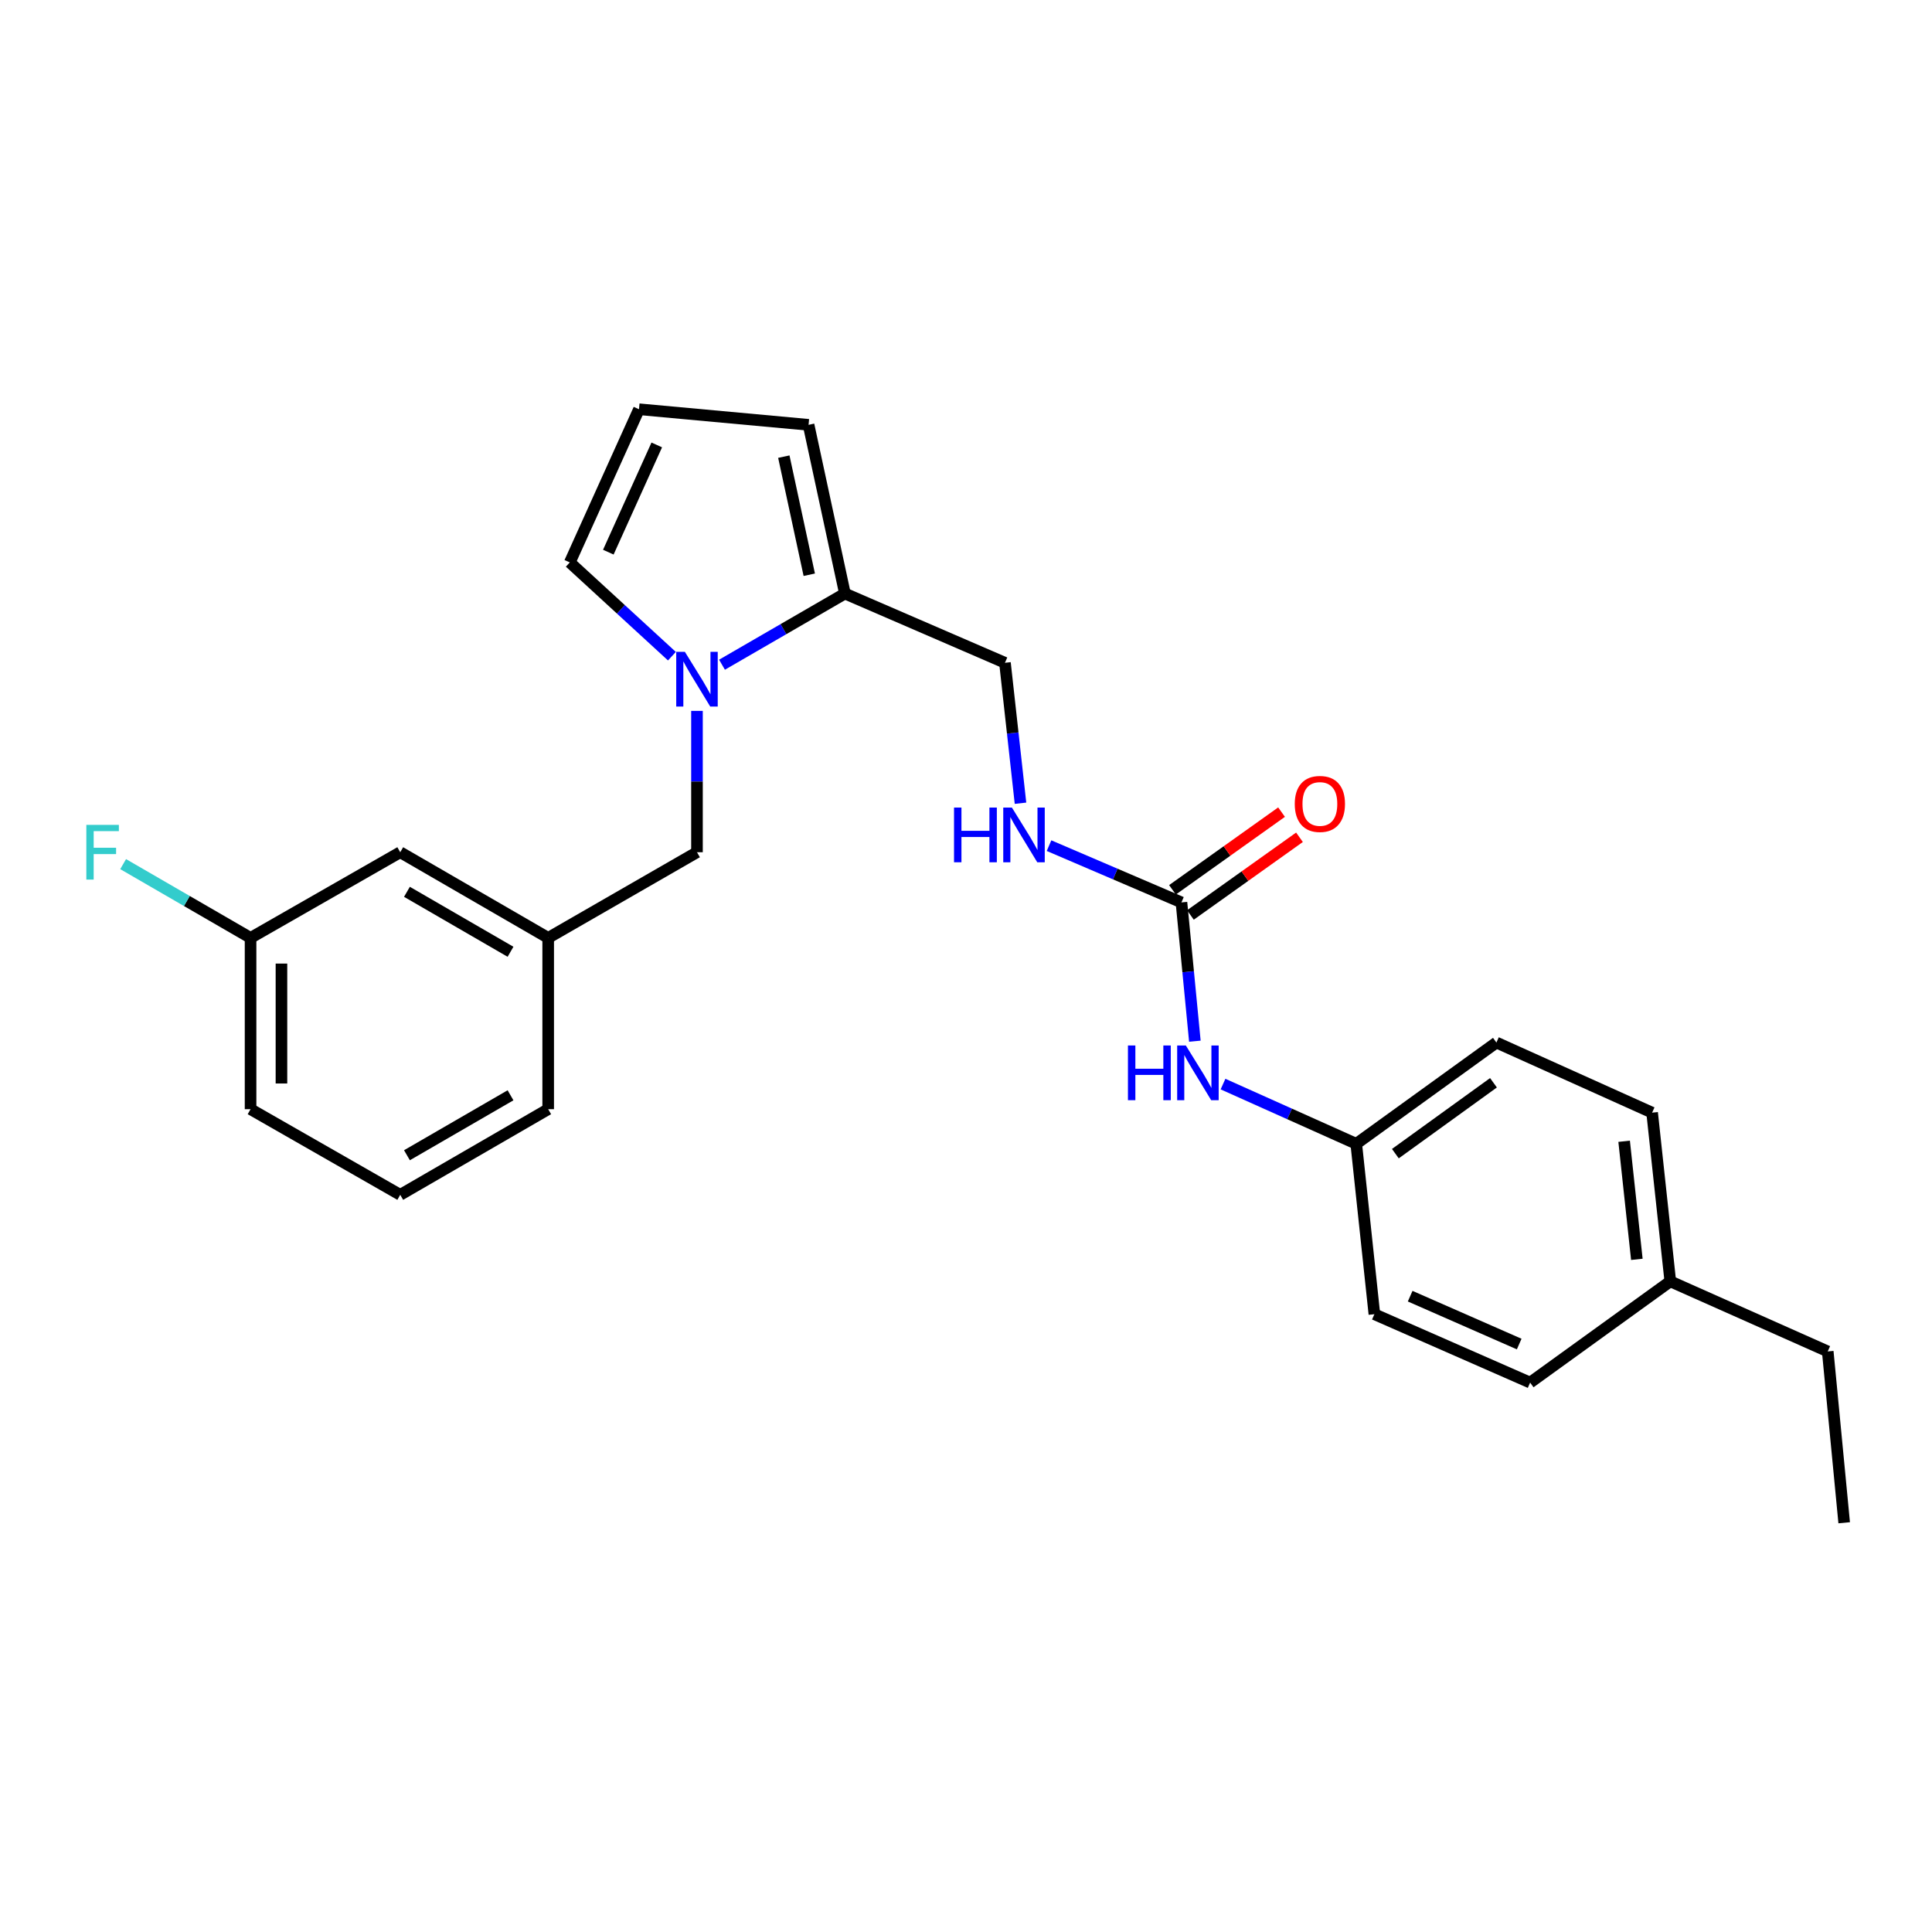 <?xml version='1.0' encoding='iso-8859-1'?>
<svg version='1.1' baseProfile='full'
              xmlns='http://www.w3.org/2000/svg'
                      xmlns:rdkit='http://www.rdkit.org/xml'
                      xmlns:xlink='http://www.w3.org/1999/xlink'
                  xml:space='preserve'
width='1000px' height='1000px' viewBox='0 0 1000 1000'>
<!-- END OF HEADER -->
<rect style='opacity:1.0;fill:#FFFFFF;stroke:none' width='1000' height='1000' x='0' y='0'> </rect>
<path class='bond-0' d='M 373.708,344.056 L 405.518,325.638' style='fill:none;fill-rule:evenodd;stroke:#0000FF;stroke-width:6px;stroke-linecap:butt;stroke-linejoin:miter;stroke-opacity:1' />
<path class='bond-0' d='M 405.518,325.638 L 437.328,307.219' style='fill:none;fill-rule:evenodd;stroke:#000000;stroke-width:6px;stroke-linecap:butt;stroke-linejoin:miter;stroke-opacity:1' />
<path class='bond-2' d='M 360.756,367.954 L 360.756,404.534' style='fill:none;fill-rule:evenodd;stroke:#0000FF;stroke-width:6px;stroke-linecap:butt;stroke-linejoin:miter;stroke-opacity:1' />
<path class='bond-2' d='M 360.756,404.534 L 360.756,441.114' style='fill:none;fill-rule:evenodd;stroke:#000000;stroke-width:6px;stroke-linecap:butt;stroke-linejoin:miter;stroke-opacity:1' />
<path class='bond-3' d='M 347.782,339.641 L 321.353,315.373' style='fill:none;fill-rule:evenodd;stroke:#0000FF;stroke-width:6px;stroke-linecap:butt;stroke-linejoin:miter;stroke-opacity:1' />
<path class='bond-3' d='M 321.353,315.373 L 294.924,291.106' style='fill:none;fill-rule:evenodd;stroke:#000000;stroke-width:6px;stroke-linecap:butt;stroke-linejoin:miter;stroke-opacity:1' />
<path class='bond-7' d='M 437.328,307.219 L 418.514,219.89' style='fill:none;fill-rule:evenodd;stroke:#000000;stroke-width:6px;stroke-linecap:butt;stroke-linejoin:miter;stroke-opacity:1' />
<path class='bond-7' d='M 418.875,297.488 L 405.705,236.357' style='fill:none;fill-rule:evenodd;stroke:#000000;stroke-width:6px;stroke-linecap:butt;stroke-linejoin:miter;stroke-opacity:1' />
<path class='bond-8' d='M 437.328,307.219 L 520.163,343.054' style='fill:none;fill-rule:evenodd;stroke:#000000;stroke-width:6px;stroke-linecap:butt;stroke-linejoin:miter;stroke-opacity:1' />
<path class='bond-1' d='M 611.517,467.079 L 577.248,452.392' style='fill:none;fill-rule:evenodd;stroke:#000000;stroke-width:6px;stroke-linecap:butt;stroke-linejoin:miter;stroke-opacity:1' />
<path class='bond-1' d='M 577.248,452.392 L 542.98,437.704' style='fill:none;fill-rule:evenodd;stroke:#0000FF;stroke-width:6px;stroke-linecap:butt;stroke-linejoin:miter;stroke-opacity:1' />
<path class='bond-4' d='M 611.517,467.079 L 614.989,503' style='fill:none;fill-rule:evenodd;stroke:#000000;stroke-width:6px;stroke-linecap:butt;stroke-linejoin:miter;stroke-opacity:1' />
<path class='bond-4' d='M 614.989,503 L 618.461,538.921' style='fill:none;fill-rule:evenodd;stroke:#0000FF;stroke-width:6px;stroke-linecap:butt;stroke-linejoin:miter;stroke-opacity:1' />
<path class='bond-9' d='M 616.155,473.591 L 644.381,453.484' style='fill:none;fill-rule:evenodd;stroke:#000000;stroke-width:6px;stroke-linecap:butt;stroke-linejoin:miter;stroke-opacity:1' />
<path class='bond-9' d='M 644.381,453.484 L 672.607,433.376' style='fill:none;fill-rule:evenodd;stroke:#FF0000;stroke-width:6px;stroke-linecap:butt;stroke-linejoin:miter;stroke-opacity:1' />
<path class='bond-9' d='M 606.878,460.568 L 635.104,440.461' style='fill:none;fill-rule:evenodd;stroke:#000000;stroke-width:6px;stroke-linecap:butt;stroke-linejoin:miter;stroke-opacity:1' />
<path class='bond-9' d='M 635.104,440.461 L 663.33,420.353' style='fill:none;fill-rule:evenodd;stroke:#FF0000;stroke-width:6px;stroke-linecap:butt;stroke-linejoin:miter;stroke-opacity:1' />
<path class='bond-10' d='M 360.756,441.114 L 283.74,485.45' style='fill:none;fill-rule:evenodd;stroke:#000000;stroke-width:6px;stroke-linecap:butt;stroke-linejoin:miter;stroke-opacity:1' />
<path class='bond-6' d='M 294.924,291.106 L 330.74,211.824' style='fill:none;fill-rule:evenodd;stroke:#000000;stroke-width:6px;stroke-linecap:butt;stroke-linejoin:miter;stroke-opacity:1' />
<path class='bond-6' d='M 314.868,285.796 L 339.939,230.299' style='fill:none;fill-rule:evenodd;stroke:#000000;stroke-width:6px;stroke-linecap:butt;stroke-linejoin:miter;stroke-opacity:1' />
<path class='bond-11' d='M 633.029,561.118 L 667.51,576.573' style='fill:none;fill-rule:evenodd;stroke:#0000FF;stroke-width:6px;stroke-linecap:butt;stroke-linejoin:miter;stroke-opacity:1' />
<path class='bond-11' d='M 667.51,576.573 L 701.991,592.029' style='fill:none;fill-rule:evenodd;stroke:#000000;stroke-width:6px;stroke-linecap:butt;stroke-linejoin:miter;stroke-opacity:1' />
<path class='bond-5' d='M 528.208,415.75 L 524.186,379.402' style='fill:none;fill-rule:evenodd;stroke:#0000FF;stroke-width:6px;stroke-linecap:butt;stroke-linejoin:miter;stroke-opacity:1' />
<path class='bond-5' d='M 524.186,379.402 L 520.163,343.054' style='fill:none;fill-rule:evenodd;stroke:#000000;stroke-width:6px;stroke-linecap:butt;stroke-linejoin:miter;stroke-opacity:1' />
<path class='bond-25' d='M 330.74,211.824 L 418.514,219.89' style='fill:none;fill-rule:evenodd;stroke:#000000;stroke-width:6px;stroke-linecap:butt;stroke-linejoin:miter;stroke-opacity:1' />
<path class='bond-12' d='M 283.74,485.45 L 207.159,441.114' style='fill:none;fill-rule:evenodd;stroke:#000000;stroke-width:6px;stroke-linecap:butt;stroke-linejoin:miter;stroke-opacity:1' />
<path class='bond-12' d='M 264.242,492.637 L 210.635,461.602' style='fill:none;fill-rule:evenodd;stroke:#000000;stroke-width:6px;stroke-linecap:butt;stroke-linejoin:miter;stroke-opacity:1' />
<path class='bond-21' d='M 283.74,485.45 L 283.74,574.112' style='fill:none;fill-rule:evenodd;stroke:#000000;stroke-width:6px;stroke-linecap:butt;stroke-linejoin:miter;stroke-opacity:1' />
<path class='bond-16' d='M 701.991,592.029 L 711.38,680.229' style='fill:none;fill-rule:evenodd;stroke:#000000;stroke-width:6px;stroke-linecap:butt;stroke-linejoin:miter;stroke-opacity:1' />
<path class='bond-17' d='M 701.991,592.029 L 774.539,539.619' style='fill:none;fill-rule:evenodd;stroke:#000000;stroke-width:6px;stroke-linecap:butt;stroke-linejoin:miter;stroke-opacity:1' />
<path class='bond-17' d='M 722.236,597.128 L 773.02,560.441' style='fill:none;fill-rule:evenodd;stroke:#000000;stroke-width:6px;stroke-linecap:butt;stroke-linejoin:miter;stroke-opacity:1' />
<path class='bond-13' d='M 207.159,441.114 L 129.69,485.45' style='fill:none;fill-rule:evenodd;stroke:#000000;stroke-width:6px;stroke-linecap:butt;stroke-linejoin:miter;stroke-opacity:1' />
<path class='bond-15' d='M 129.69,485.45 L 96.715,466.359' style='fill:none;fill-rule:evenodd;stroke:#000000;stroke-width:6px;stroke-linecap:butt;stroke-linejoin:miter;stroke-opacity:1' />
<path class='bond-15' d='M 96.715,466.359 L 63.741,447.269' style='fill:none;fill-rule:evenodd;stroke:#33CCCC;stroke-width:6px;stroke-linecap:butt;stroke-linejoin:miter;stroke-opacity:1' />
<path class='bond-26' d='M 129.69,485.45 L 129.69,574.112' style='fill:none;fill-rule:evenodd;stroke:#000000;stroke-width:6px;stroke-linecap:butt;stroke-linejoin:miter;stroke-opacity:1' />
<path class='bond-26' d='M 145.679,498.749 L 145.679,560.812' style='fill:none;fill-rule:evenodd;stroke:#000000;stroke-width:6px;stroke-linecap:butt;stroke-linejoin:miter;stroke-opacity:1' />
<path class='bond-14' d='M 864.542,663.227 L 855.135,575.906' style='fill:none;fill-rule:evenodd;stroke:#000000;stroke-width:6px;stroke-linecap:butt;stroke-linejoin:miter;stroke-opacity:1' />
<path class='bond-14' d='M 847.233,651.841 L 840.648,590.717' style='fill:none;fill-rule:evenodd;stroke:#000000;stroke-width:6px;stroke-linecap:butt;stroke-linejoin:miter;stroke-opacity:1' />
<path class='bond-23' d='M 864.542,663.227 L 946.035,699.496' style='fill:none;fill-rule:evenodd;stroke:#000000;stroke-width:6px;stroke-linecap:butt;stroke-linejoin:miter;stroke-opacity:1' />
<path class='bond-27' d='M 864.542,663.227 L 791.994,715.628' style='fill:none;fill-rule:evenodd;stroke:#000000;stroke-width:6px;stroke-linecap:butt;stroke-linejoin:miter;stroke-opacity:1' />
<path class='bond-18' d='M 711.38,680.229 L 791.994,715.628' style='fill:none;fill-rule:evenodd;stroke:#000000;stroke-width:6px;stroke-linecap:butt;stroke-linejoin:miter;stroke-opacity:1' />
<path class='bond-18' d='M 729.901,670.898 L 786.331,695.678' style='fill:none;fill-rule:evenodd;stroke:#000000;stroke-width:6px;stroke-linecap:butt;stroke-linejoin:miter;stroke-opacity:1' />
<path class='bond-19' d='M 774.539,539.619 L 855.135,575.906' style='fill:none;fill-rule:evenodd;stroke:#000000;stroke-width:6px;stroke-linecap:butt;stroke-linejoin:miter;stroke-opacity:1' />
<path class='bond-20' d='M 207.159,618.438 L 283.74,574.112' style='fill:none;fill-rule:evenodd;stroke:#000000;stroke-width:6px;stroke-linecap:butt;stroke-linejoin:miter;stroke-opacity:1' />
<path class='bond-20' d='M 210.636,597.951 L 264.243,566.922' style='fill:none;fill-rule:evenodd;stroke:#000000;stroke-width:6px;stroke-linecap:butt;stroke-linejoin:miter;stroke-opacity:1' />
<path class='bond-22' d='M 207.159,618.438 L 129.69,574.112' style='fill:none;fill-rule:evenodd;stroke:#000000;stroke-width:6px;stroke-linecap:butt;stroke-linejoin:miter;stroke-opacity:1' />
<path class='bond-24' d='M 946.035,699.496 L 954.545,788.176' style='fill:none;fill-rule:evenodd;stroke:#000000;stroke-width:6px;stroke-linecap:butt;stroke-linejoin:miter;stroke-opacity:1' />
<path  class='atom-0' d='M 354.496 337.395
L 363.776 352.395
Q 364.696 353.875, 366.176 356.555
Q 367.656 359.235, 367.736 359.395
L 367.736 337.395
L 371.496 337.395
L 371.496 365.715
L 367.616 365.715
L 357.656 349.315
Q 356.496 347.395, 355.256 345.195
Q 354.056 342.995, 353.696 342.315
L 353.696 365.715
L 350.016 365.715
L 350.016 337.395
L 354.496 337.395
' fill='#0000FF'/>
<path  class='atom-5' d='M 583.824 541.137
L 587.664 541.137
L 587.664 553.177
L 602.144 553.177
L 602.144 541.137
L 605.984 541.137
L 605.984 569.457
L 602.144 569.457
L 602.144 556.377
L 587.664 556.377
L 587.664 569.457
L 583.824 569.457
L 583.824 541.137
' fill='#0000FF'/>
<path  class='atom-5' d='M 613.784 541.137
L 623.064 556.137
Q 623.984 557.617, 625.464 560.297
Q 626.944 562.977, 627.024 563.137
L 627.024 541.137
L 630.784 541.137
L 630.784 569.457
L 626.904 569.457
L 616.944 553.057
Q 615.784 551.137, 614.544 548.937
Q 613.344 546.737, 612.984 546.057
L 612.984 569.457
L 609.304 569.457
L 609.304 541.137
L 613.784 541.137
' fill='#0000FF'/>
<path  class='atom-6' d='M 493.803 417.991
L 497.643 417.991
L 497.643 430.031
L 512.123 430.031
L 512.123 417.991
L 515.963 417.991
L 515.963 446.311
L 512.123 446.311
L 512.123 433.231
L 497.643 433.231
L 497.643 446.311
L 493.803 446.311
L 493.803 417.991
' fill='#0000FF'/>
<path  class='atom-6' d='M 523.763 417.991
L 533.043 432.991
Q 533.963 434.471, 535.443 437.151
Q 536.923 439.831, 537.003 439.991
L 537.003 417.991
L 540.763 417.991
L 540.763 446.311
L 536.883 446.311
L 526.923 429.911
Q 525.763 427.991, 524.523 425.791
Q 523.323 423.591, 522.963 422.911
L 522.963 446.311
L 519.283 446.311
L 519.283 417.991
L 523.763 417.991
' fill='#0000FF'/>
<path  class='atom-10' d='M 670.167 416.117
Q 670.167 409.317, 673.527 405.517
Q 676.887 401.717, 683.167 401.717
Q 689.447 401.717, 692.807 405.517
Q 696.167 409.317, 696.167 416.117
Q 696.167 422.997, 692.767 426.917
Q 689.367 430.797, 683.167 430.797
Q 676.927 430.797, 673.527 426.917
Q 670.167 423.037, 670.167 416.117
M 683.167 427.597
Q 687.487 427.597, 689.807 424.717
Q 692.167 421.797, 692.167 416.117
Q 692.167 410.557, 689.807 407.757
Q 687.487 404.917, 683.167 404.917
Q 678.847 404.917, 676.487 407.717
Q 674.167 410.517, 674.167 416.117
Q 674.167 421.837, 676.487 424.717
Q 678.847 427.597, 683.167 427.597
' fill='#FF0000'/>
<path  class='atom-16' d='M 44.689 426.954
L 61.529 426.954
L 61.529 430.194
L 48.489 430.194
L 48.489 438.794
L 60.089 438.794
L 60.089 442.074
L 48.489 442.074
L 48.489 455.274
L 44.689 455.274
L 44.689 426.954
' fill='#33CCCC'/>
</svg>
